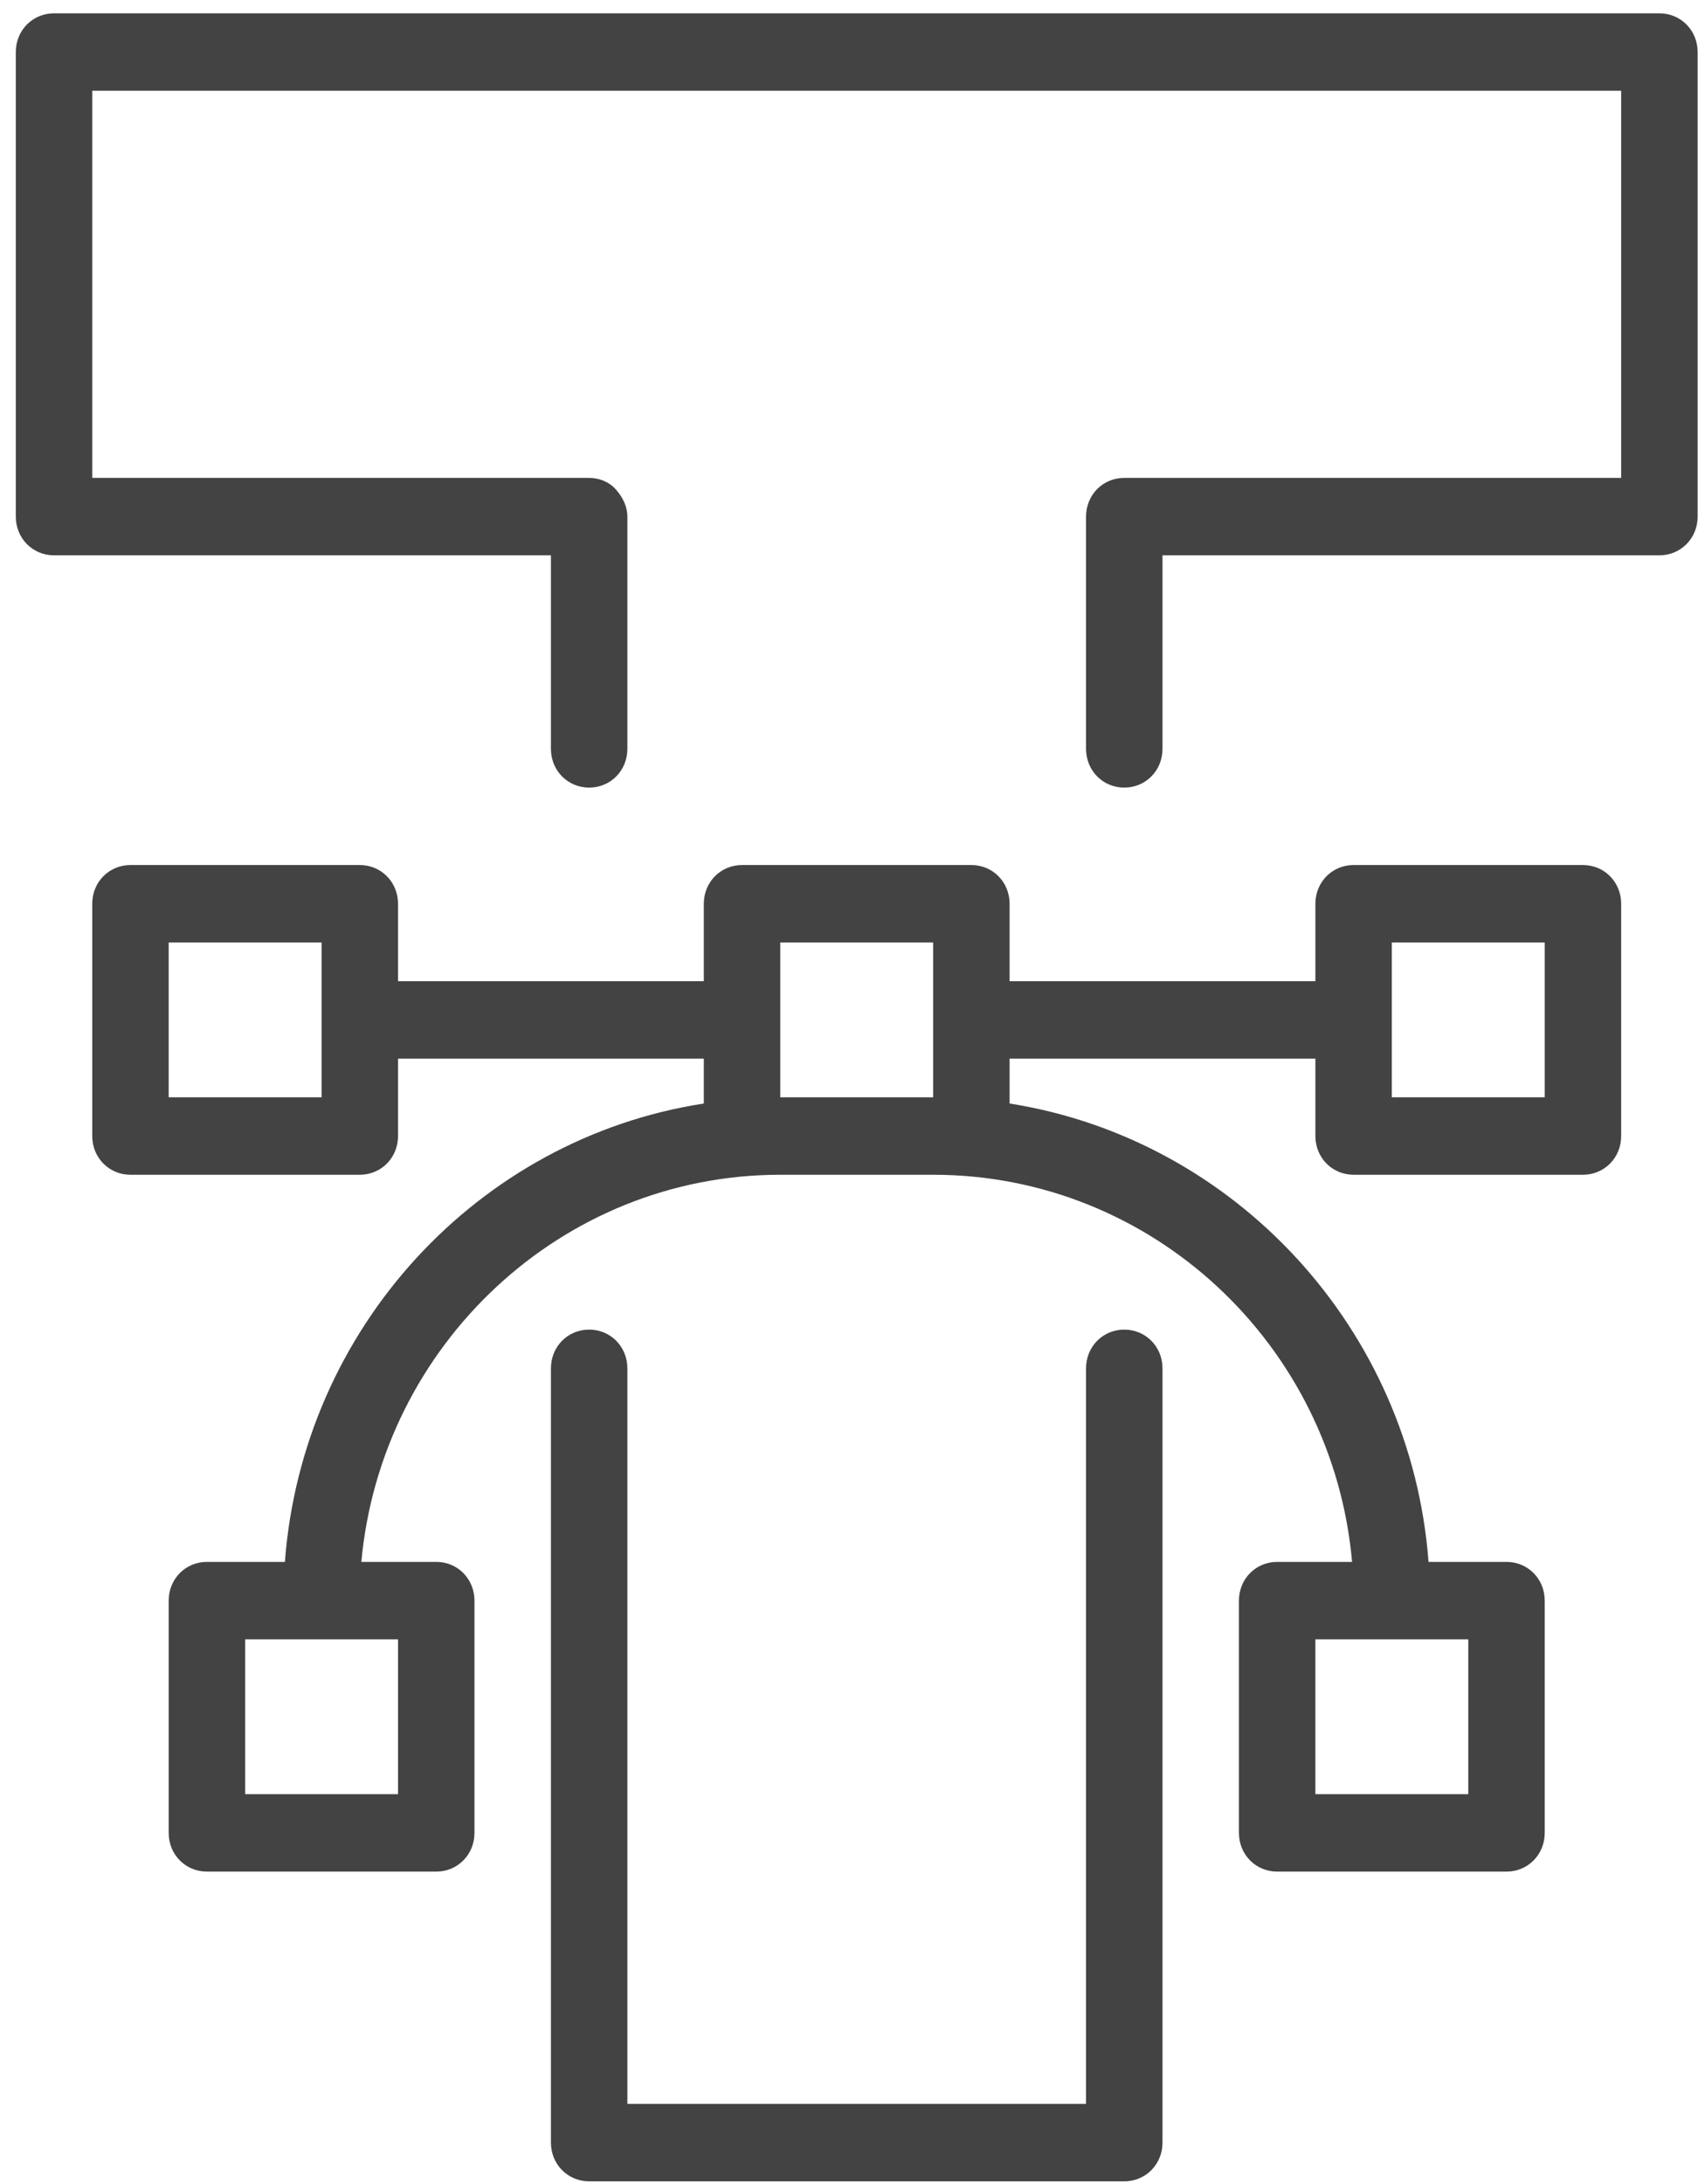 <?xml version="1.0" encoding="UTF-8"?>
<svg xmlns="http://www.w3.org/2000/svg" width="105" height="135" viewBox="0 0 105 135" fill="none">
  <g clip-path="url(#clip0_1658_2129)">
    <path d="M69.522 134.823H36.431C35.108 134.823 34.068 133.77 34.068 132.43V84.573C34.068 83.233 35.108 82.18 36.431 82.18C37.755 82.18 38.795 83.233 38.795 84.573V130.037H67.158V84.573C67.158 83.233 68.198 82.18 69.522 82.18C70.846 82.18 71.886 83.233 71.886 84.573V132.43C71.886 133.77 70.846 134.823 69.522 134.823ZM93.158 115.68H78.977C77.653 115.68 76.613 114.627 76.613 113.287V98.93C76.613 97.59 77.653 96.537 78.977 96.537H83.609C82.427 83.137 71.271 72.609 57.704 72.609H48.249C34.729 72.609 23.573 83.137 22.344 96.537H26.977C28.3 96.537 29.34 97.59 29.34 98.93V113.287C29.34 114.627 28.3 115.68 26.977 115.68H12.795C11.471 115.68 10.431 114.627 10.431 113.287V98.93C10.431 97.59 11.471 96.537 12.795 96.537H17.617C18.704 82.084 29.577 70.359 43.522 68.206V65.43H24.613V70.216C24.613 71.556 23.573 72.609 22.249 72.609H8.067C6.744 72.609 5.704 71.556 5.704 70.216V55.859C5.704 54.519 6.744 53.466 8.067 53.466H22.249C23.573 53.466 24.613 54.519 24.613 55.859V60.644H43.522V55.859C43.522 54.519 44.562 53.466 45.886 53.466H60.068C61.391 53.466 62.431 54.519 62.431 55.859V60.644H81.34V55.859C81.34 54.519 82.38 53.466 83.704 53.466H97.886C99.209 53.466 100.249 54.519 100.249 55.859V70.216C100.249 71.556 99.209 72.609 97.886 72.609H83.704C82.38 72.609 81.34 71.556 81.34 70.216V65.43H62.431V68.206C76.377 70.407 87.249 82.132 88.337 96.537H93.158C94.482 96.537 95.522 97.59 95.522 98.93V113.287C95.522 114.627 94.482 115.68 93.158 115.68ZM81.34 110.894H90.795V101.323H81.34V110.894ZM15.158 110.894H24.613V101.323H15.158V110.894ZM86.067 67.823H95.522V58.251H86.067V67.823ZM48.249 67.823H57.704V58.251H48.249V67.823ZM10.431 67.823H19.886V58.251H10.431V67.823ZM69.522 48.68C68.198 48.68 67.158 47.627 67.158 46.287V31.93C67.158 30.59 68.198 29.537 69.522 29.537H100.249V5.609H5.704V29.537H36.431C37.046 29.537 37.66 29.776 38.086 30.255C38.511 30.734 38.795 31.308 38.795 31.93V46.287C38.795 47.627 37.755 48.68 36.431 48.68C35.108 48.68 34.068 47.627 34.068 46.287V34.323H3.34C2.017 34.323 0.977 33.27 0.977 31.93V3.216C0.977 1.876 2.017 0.823 3.34 0.823H102.613C103.937 0.823 104.977 1.876 104.977 3.216V31.93C104.977 33.27 103.937 34.323 102.613 34.323H71.886V46.287C71.886 47.627 70.846 48.68 69.522 48.68Z" fill="#434343"></path>
  </g>
  <defs>
    <clipPath id="clip0_1658_2129">
      <rect width="104" height="134" fill="white" transform="translate(0.977 0.823)"></rect>
    </clipPath>
  </defs>
</svg>
